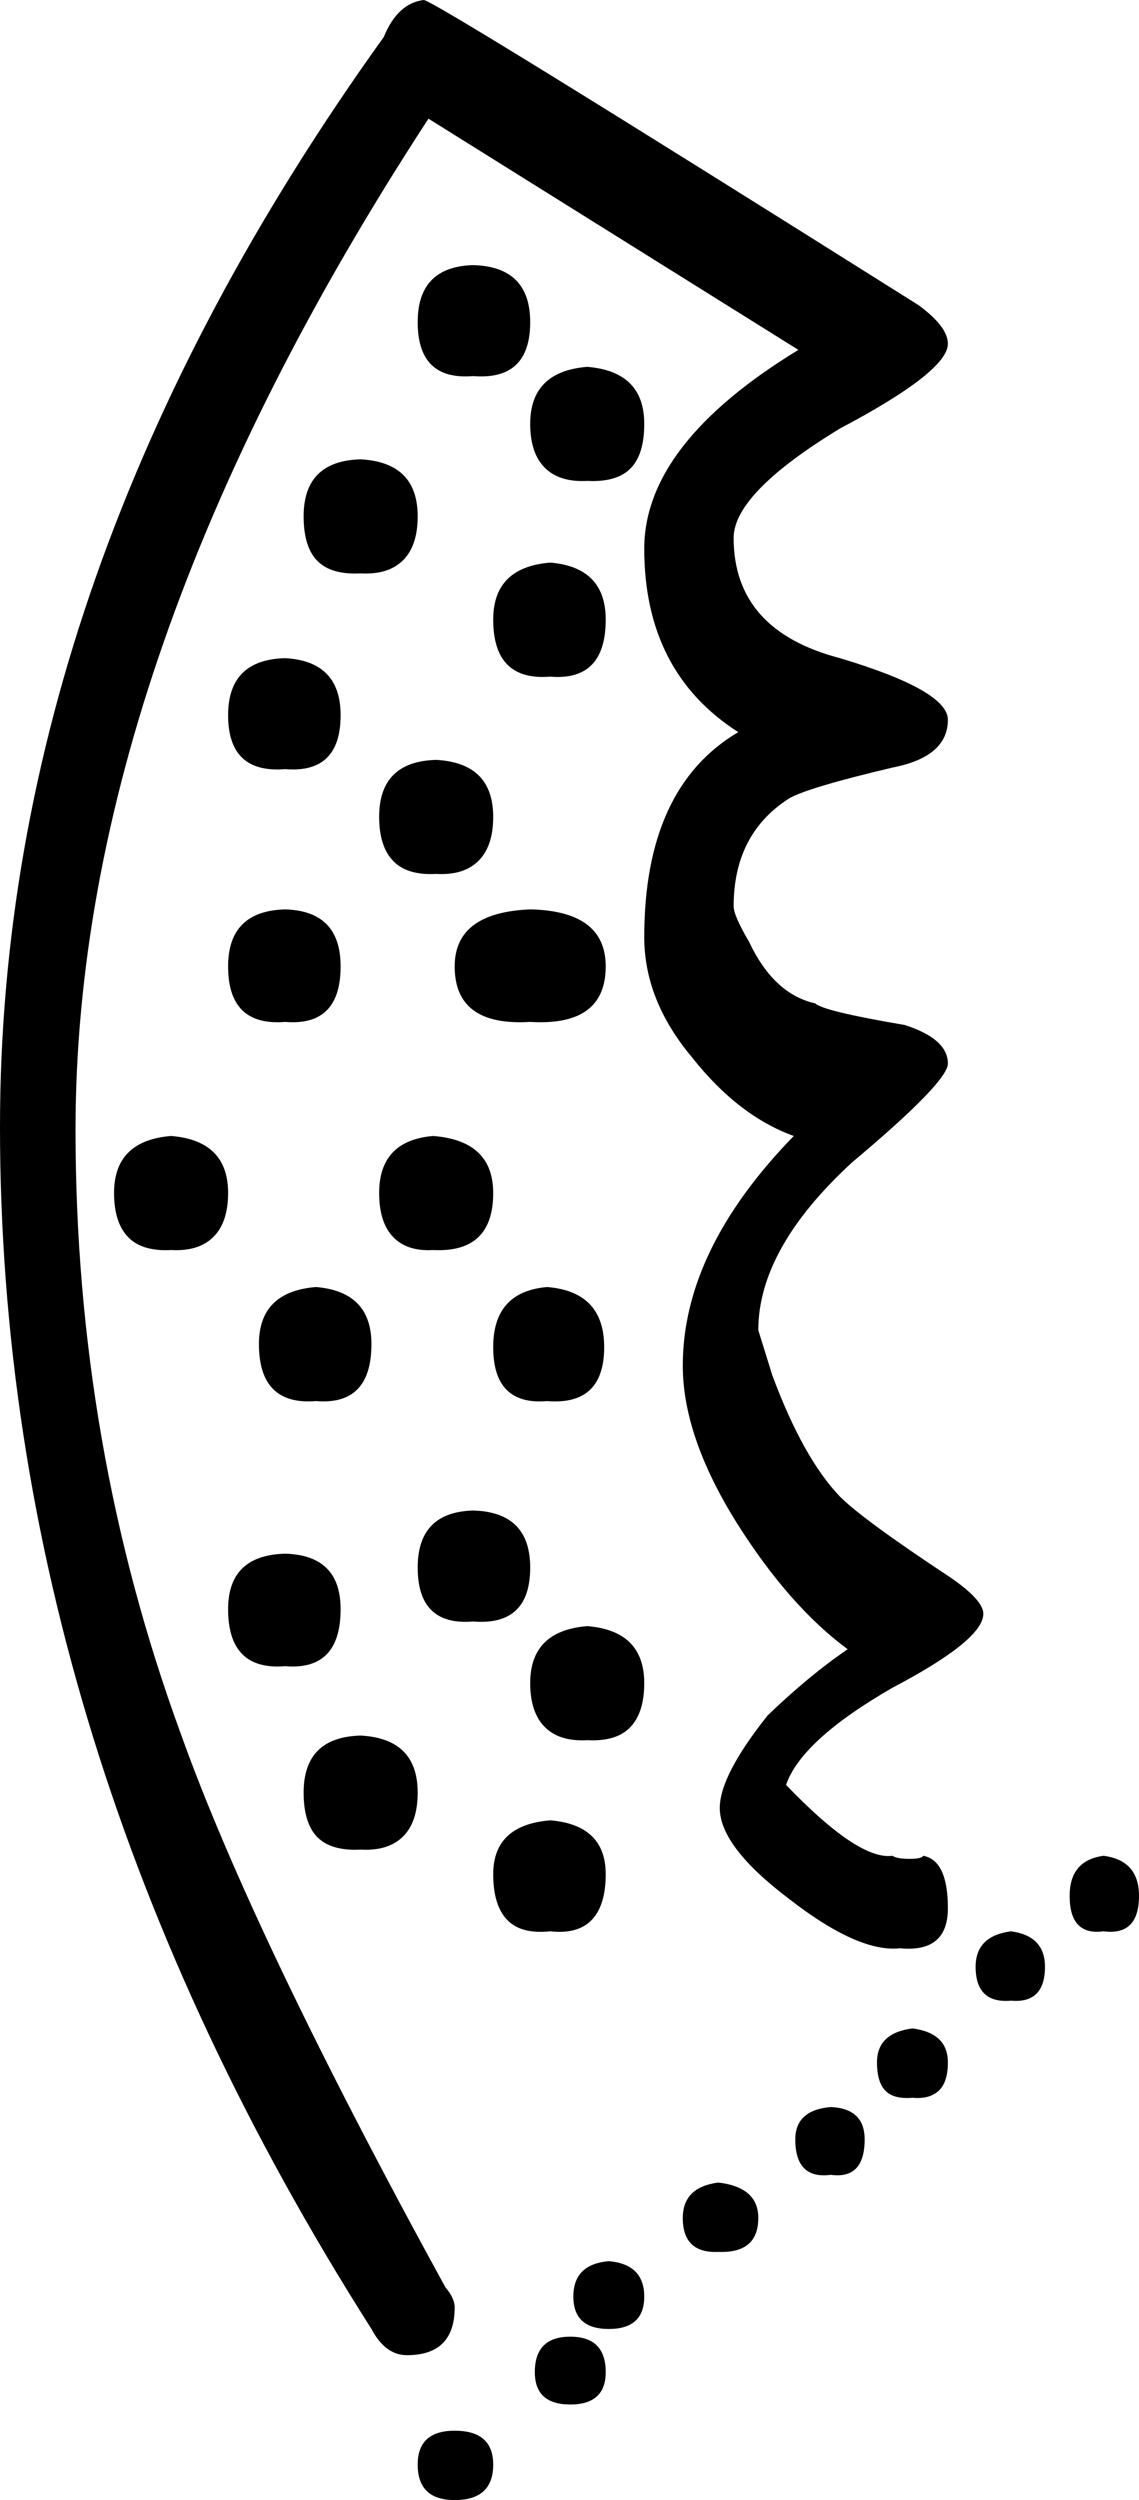 <?xml version="1.0" encoding="UTF-8" standalone="no"?>
<!-- Created with Inkscape (http://www.inkscape.org/) -->
<svg
   xmlns:svg="http://www.w3.org/2000/svg"
   xmlns="http://www.w3.org/2000/svg"
   version="1.0"
   width="15.519"
   height="34.062"
   id="svg2">
  <defs
     id="defs4" />
  <g
     transform="translate(-4.641,31.479)"
     id="layer1">
    <path
       d="M 13.419,-25.704 C 13.419,-26.18 13.16,-26.439 12.642,-26.481 C 12.124,-26.439 11.865,-26.18 11.865,-25.704 C 11.865,-25.438 11.932,-25.238 12.065,-25.105 C 12.198,-24.973 12.39,-24.913 12.642,-24.927 C 12.908,-24.913 13.104,-24.969 13.23,-25.095 C 13.356,-25.221 13.419,-25.424 13.419,-25.704 L 13.419,-25.704 z M 11.865,-27.09 C 11.865,-27.594 11.606,-27.853 11.088,-27.867 C 10.584,-27.853 10.332,-27.594 10.332,-27.09 C 10.332,-26.558 10.584,-26.313 11.088,-26.355 C 11.606,-26.313 11.865,-26.558 11.865,-27.09 L 11.865,-27.09 z M 12.894,-23.037 C 12.894,-23.513 12.642,-23.772 12.138,-23.814 C 11.62,-23.772 11.361,-23.513 11.361,-23.037 C 11.361,-22.477 11.62,-22.218 12.138,-22.26 C 12.642,-22.218 12.894,-22.477 12.894,-23.037 L 12.894,-23.037 z M 10.332,-24.444 C 10.332,-24.934 10.073,-25.193 9.555,-25.221 C 9.037,-25.207 8.778,-24.948 8.778,-24.444 C 8.778,-24.164 8.841,-23.961 8.967,-23.835 C 9.093,-23.709 9.289,-23.653 9.555,-23.667 C 9.807,-23.653 9.999,-23.713 10.132,-23.845 C 10.266,-23.978 10.332,-24.178 10.332,-24.444 L 10.332,-24.444 z M 11.361,-20.349 C 11.361,-20.839 11.102,-21.098 10.584,-21.126 C 10.066,-21.112 9.807,-20.853 9.807,-20.349 C 9.807,-20.083 9.87,-19.884 9.996,-19.751 C 10.122,-19.618 10.318,-19.558 10.584,-19.572 C 10.836,-19.558 11.028,-19.618 11.161,-19.751 C 11.294,-19.884 11.361,-20.083 11.361,-20.349 L 11.361,-20.349 z M 9.282,-21.735 C 9.282,-22.225 9.03,-22.484 8.526,-22.512 C 8.008,-22.498 7.749,-22.239 7.749,-21.735 C 7.749,-21.203 8.008,-20.958 8.526,-21 C 9.03,-20.958 9.282,-21.203 9.282,-21.735 L 9.282,-21.735 z M 12.894,-18.312 C 12.894,-18.816 12.551,-19.075 11.865,-19.089 C 11.179,-19.061 10.836,-18.802 10.836,-18.312 C 10.836,-17.766 11.179,-17.514 11.865,-17.556 C 12.551,-17.514 12.894,-17.766 12.894,-18.312 L 12.894,-18.312 z M 18.039,-9.492 C 18.039,-9.618 17.885,-9.786 17.577,-9.996 C 16.793,-10.514 16.296,-10.878 16.086,-11.088 C 15.75,-11.438 15.442,-11.991 15.162,-12.747 L 14.973,-13.356 C 14.973,-14.098 15.4,-14.861 16.254,-15.645 C 17.122,-16.373 17.556,-16.821 17.556,-16.989 C 17.556,-17.213 17.36,-17.388 16.968,-17.514 C 16.226,-17.64 15.82,-17.738 15.75,-17.808 C 15.372,-17.892 15.071,-18.172 14.847,-18.648 C 14.707,-18.886 14.637,-19.047 14.637,-19.131 C 14.637,-19.789 14.889,-20.279 15.393,-20.601 C 15.561,-20.699 16.03,-20.839 16.8,-21.021 C 17.304,-21.119 17.556,-21.336 17.556,-21.672 C 17.556,-21.938 17.066,-22.218 16.086,-22.512 C 15.12,-22.764 14.637,-23.31 14.637,-24.15 C 14.637,-24.556 15.12,-25.053 16.086,-25.641 C 17.066,-26.159 17.556,-26.544 17.556,-26.796 C 17.556,-26.95 17.423,-27.125 17.157,-27.321 C 12.775,-30.079 10.528,-31.465 10.416,-31.479 C 10.178,-31.451 9.996,-31.283 9.87,-30.975 C 6.384,-26.117 4.641,-21.168 4.641,-16.128 C 4.641,-10.514 6.328,-5.054 9.702,0.252 C 9.828,0.49 9.989,0.609 10.185,0.609 C 10.619,0.609 10.836,0.392 10.836,-0.042 C 10.836,-0.126 10.794,-0.217 10.71,-0.315 C 8.96,-3.507 7.756,-6.027 7.098,-7.875 C 6.146,-10.479 5.67,-13.216 5.67,-16.086 C 5.67,-20.356 7.273,-24.948 10.479,-29.862 L 15.519,-26.712 C 14.119,-25.858 13.419,-24.955 13.419,-24.003 C 13.419,-22.883 13.846,-22.05 14.7,-21.504 C 13.846,-21 13.419,-20.069 13.419,-18.711 C 13.419,-18.137 13.636,-17.591 14.07,-17.073 C 14.49,-16.541 14.952,-16.184 15.456,-16.002 C 14.448,-14.966 13.944,-13.923 13.944,-12.873 C 13.944,-12.229 14.189,-11.515 14.679,-10.731 C 15.155,-9.975 15.659,-9.401 16.191,-9.009 C 15.841,-8.771 15.477,-8.47 15.099,-8.106 C 14.665,-7.56 14.448,-7.14 14.448,-6.846 C 14.448,-6.496 14.763,-6.083 15.393,-5.607 C 16.023,-5.117 16.527,-4.893 16.905,-4.935 C 17.339,-4.893 17.556,-5.075 17.556,-5.481 C 17.556,-5.915 17.444,-6.153 17.22,-6.195 C 17.206,-6.167 17.143,-6.153 17.031,-6.153 C 16.919,-6.153 16.842,-6.167 16.8,-6.195 C 16.492,-6.153 16.009,-6.475 15.351,-7.161 C 15.491,-7.567 15.974,-8.008 16.8,-8.484 C 17.626,-8.918 18.039,-9.254 18.039,-9.492 L 18.039,-9.492 z M 9.282,-18.312 C 9.282,-18.816 9.03,-19.075 8.526,-19.089 C 8.008,-19.075 7.749,-18.816 7.749,-18.312 C 7.749,-17.766 8.008,-17.514 8.526,-17.556 C 9.03,-17.514 9.282,-17.766 9.282,-18.312 L 9.282,-18.312 z M 11.361,-15.225 C 11.361,-15.701 11.088,-15.96 10.542,-16.002 C 10.052,-15.96 9.807,-15.701 9.807,-15.225 C 9.807,-14.959 9.87,-14.759 9.996,-14.627 C 10.122,-14.494 10.304,-14.434 10.542,-14.448 C 11.088,-14.42 11.361,-14.679 11.361,-15.225 L 11.361,-15.225 z M 20.16,-5.649 C 20.16,-5.971 19.999,-6.153 19.677,-6.195 C 19.369,-6.153 19.215,-5.971 19.215,-5.649 C 19.215,-5.285 19.369,-5.124 19.677,-5.166 C 19.999,-5.124 20.16,-5.285 20.16,-5.649 L 20.16,-5.649 z M 12.873,-13.125 C 12.873,-13.629 12.614,-13.902 12.096,-13.944 C 11.606,-13.902 11.361,-13.629 11.361,-13.125 C 11.361,-12.593 11.606,-12.348 12.096,-12.39 C 12.614,-12.348 12.873,-12.593 12.873,-13.125 L 12.873,-13.125 z M 18.879,-4.683 C 18.879,-4.963 18.725,-5.124 18.417,-5.166 C 18.095,-5.124 17.934,-4.963 17.934,-4.683 C 17.934,-4.347 18.095,-4.193 18.417,-4.221 C 18.571,-4.207 18.686,-4.239 18.763,-4.316 C 18.84,-4.393 18.879,-4.515 18.879,-4.683 L 18.879,-4.683 z M 7.749,-15.225 C 7.749,-15.701 7.49,-15.96 6.972,-16.002 C 6.454,-15.96 6.195,-15.701 6.195,-15.225 C 6.195,-14.959 6.258,-14.759 6.384,-14.627 C 6.51,-14.494 6.706,-14.434 6.972,-14.448 C 7.224,-14.434 7.417,-14.494 7.549,-14.627 C 7.682,-14.759 7.749,-14.959 7.749,-15.225 L 7.749,-15.225 z M 9.702,-13.167 C 9.702,-13.643 9.45,-13.902 8.946,-13.944 C 8.428,-13.902 8.169,-13.643 8.169,-13.167 C 8.169,-12.607 8.428,-12.348 8.946,-12.39 C 9.45,-12.348 9.702,-12.607 9.702,-13.167 L 9.702,-13.167 z M 13.419,-8.547 C 13.419,-9.023 13.16,-9.282 12.642,-9.324 C 12.124,-9.282 11.865,-9.023 11.865,-8.547 C 11.865,-8.281 11.932,-8.081 12.065,-7.948 C 12.198,-7.815 12.39,-7.756 12.642,-7.77 C 12.908,-7.756 13.104,-7.815 13.23,-7.948 C 13.356,-8.081 13.419,-8.281 13.419,-8.547 L 13.419,-8.547 z M 11.865,-10.122 C 11.865,-10.626 11.606,-10.885 11.088,-10.899 C 10.584,-10.885 10.332,-10.626 10.332,-10.122 C 10.332,-9.59 10.584,-9.345 11.088,-9.387 C 11.606,-9.345 11.865,-9.59 11.865,-10.122 L 11.865,-10.122 z M 17.556,-3.381 C 17.556,-3.647 17.395,-3.801 17.073,-3.843 C 16.751,-3.801 16.59,-3.647 16.59,-3.381 C 16.59,-3.199 16.629,-3.07 16.706,-2.993 C 16.782,-2.915 16.905,-2.884 17.073,-2.898 C 17.227,-2.884 17.346,-2.915 17.43,-2.993 C 17.514,-3.07 17.556,-3.199 17.556,-3.381 L 17.556,-3.381 z M 9.282,-9.555 C 9.282,-10.045 9.03,-10.297 8.526,-10.311 C 8.008,-10.297 7.749,-10.045 7.749,-9.555 C 7.749,-8.995 8.008,-8.736 8.526,-8.778 C 9.03,-8.736 9.282,-8.995 9.282,-9.555 L 9.282,-9.555 z M 16.422,-2.331 C 16.422,-2.611 16.268,-2.758 15.96,-2.772 C 15.638,-2.744 15.477,-2.597 15.477,-2.331 C 15.477,-1.967 15.638,-1.806 15.96,-1.848 C 16.268,-1.806 16.422,-1.967 16.422,-2.331 L 16.422,-2.331 z M 12.894,-5.943 C 12.894,-6.391 12.642,-6.636 12.138,-6.678 C 11.62,-6.636 11.361,-6.391 11.361,-5.943 C 11.361,-5.663 11.424,-5.456 11.55,-5.323 C 11.676,-5.19 11.872,-5.138 12.138,-5.166 C 12.39,-5.138 12.579,-5.19 12.705,-5.323 C 12.831,-5.456 12.894,-5.663 12.894,-5.943 L 12.894,-5.943 z M 10.332,-7.056 C 10.332,-7.546 10.073,-7.805 9.555,-7.833 C 9.037,-7.819 8.778,-7.56 8.778,-7.056 C 8.778,-6.776 8.841,-6.573 8.967,-6.447 C 9.093,-6.321 9.289,-6.265 9.555,-6.279 C 9.807,-6.265 9.999,-6.325 10.132,-6.457 C 10.266,-6.59 10.332,-6.79 10.332,-7.056 L 10.332,-7.056 z M 14.973,-1.26 C 14.973,-1.54 14.791,-1.701 14.427,-1.743 C 14.105,-1.701 13.944,-1.54 13.944,-1.26 C 13.944,-0.938 14.105,-0.784 14.427,-0.798 C 14.791,-0.784 14.973,-0.938 14.973,-1.26 L 14.973,-1.26 z M 12.936,0.252 C 13.258,0.252 13.419,0.105 13.419,-0.189 C 13.419,-0.483 13.258,-0.644 12.936,-0.672 C 12.614,-0.644 12.453,-0.483 12.453,-0.189 C 12.453,0.105 12.614,0.252 12.936,0.252 L 12.936,0.252 z M 12.894,0.84 C 12.894,0.518 12.733,0.357 12.411,0.357 C 12.089,0.357 11.928,0.518 11.928,0.84 C 11.928,1.134 12.089,1.281 12.411,1.281 C 12.733,1.281 12.894,1.134 12.894,0.84 L 12.894,0.84 z M 11.361,2.1 C 11.361,1.792 11.186,1.638 10.836,1.638 C 10.5,1.638 10.332,1.792 10.332,2.1 C 10.332,2.422 10.5,2.583 10.836,2.583 C 11.186,2.583 11.361,2.422 11.361,2.1 L 11.361,2.1 z"
       id="glyph"
       style="fill:#000000;stroke:none;stroke-width:1;" />
  </g>
</svg>
